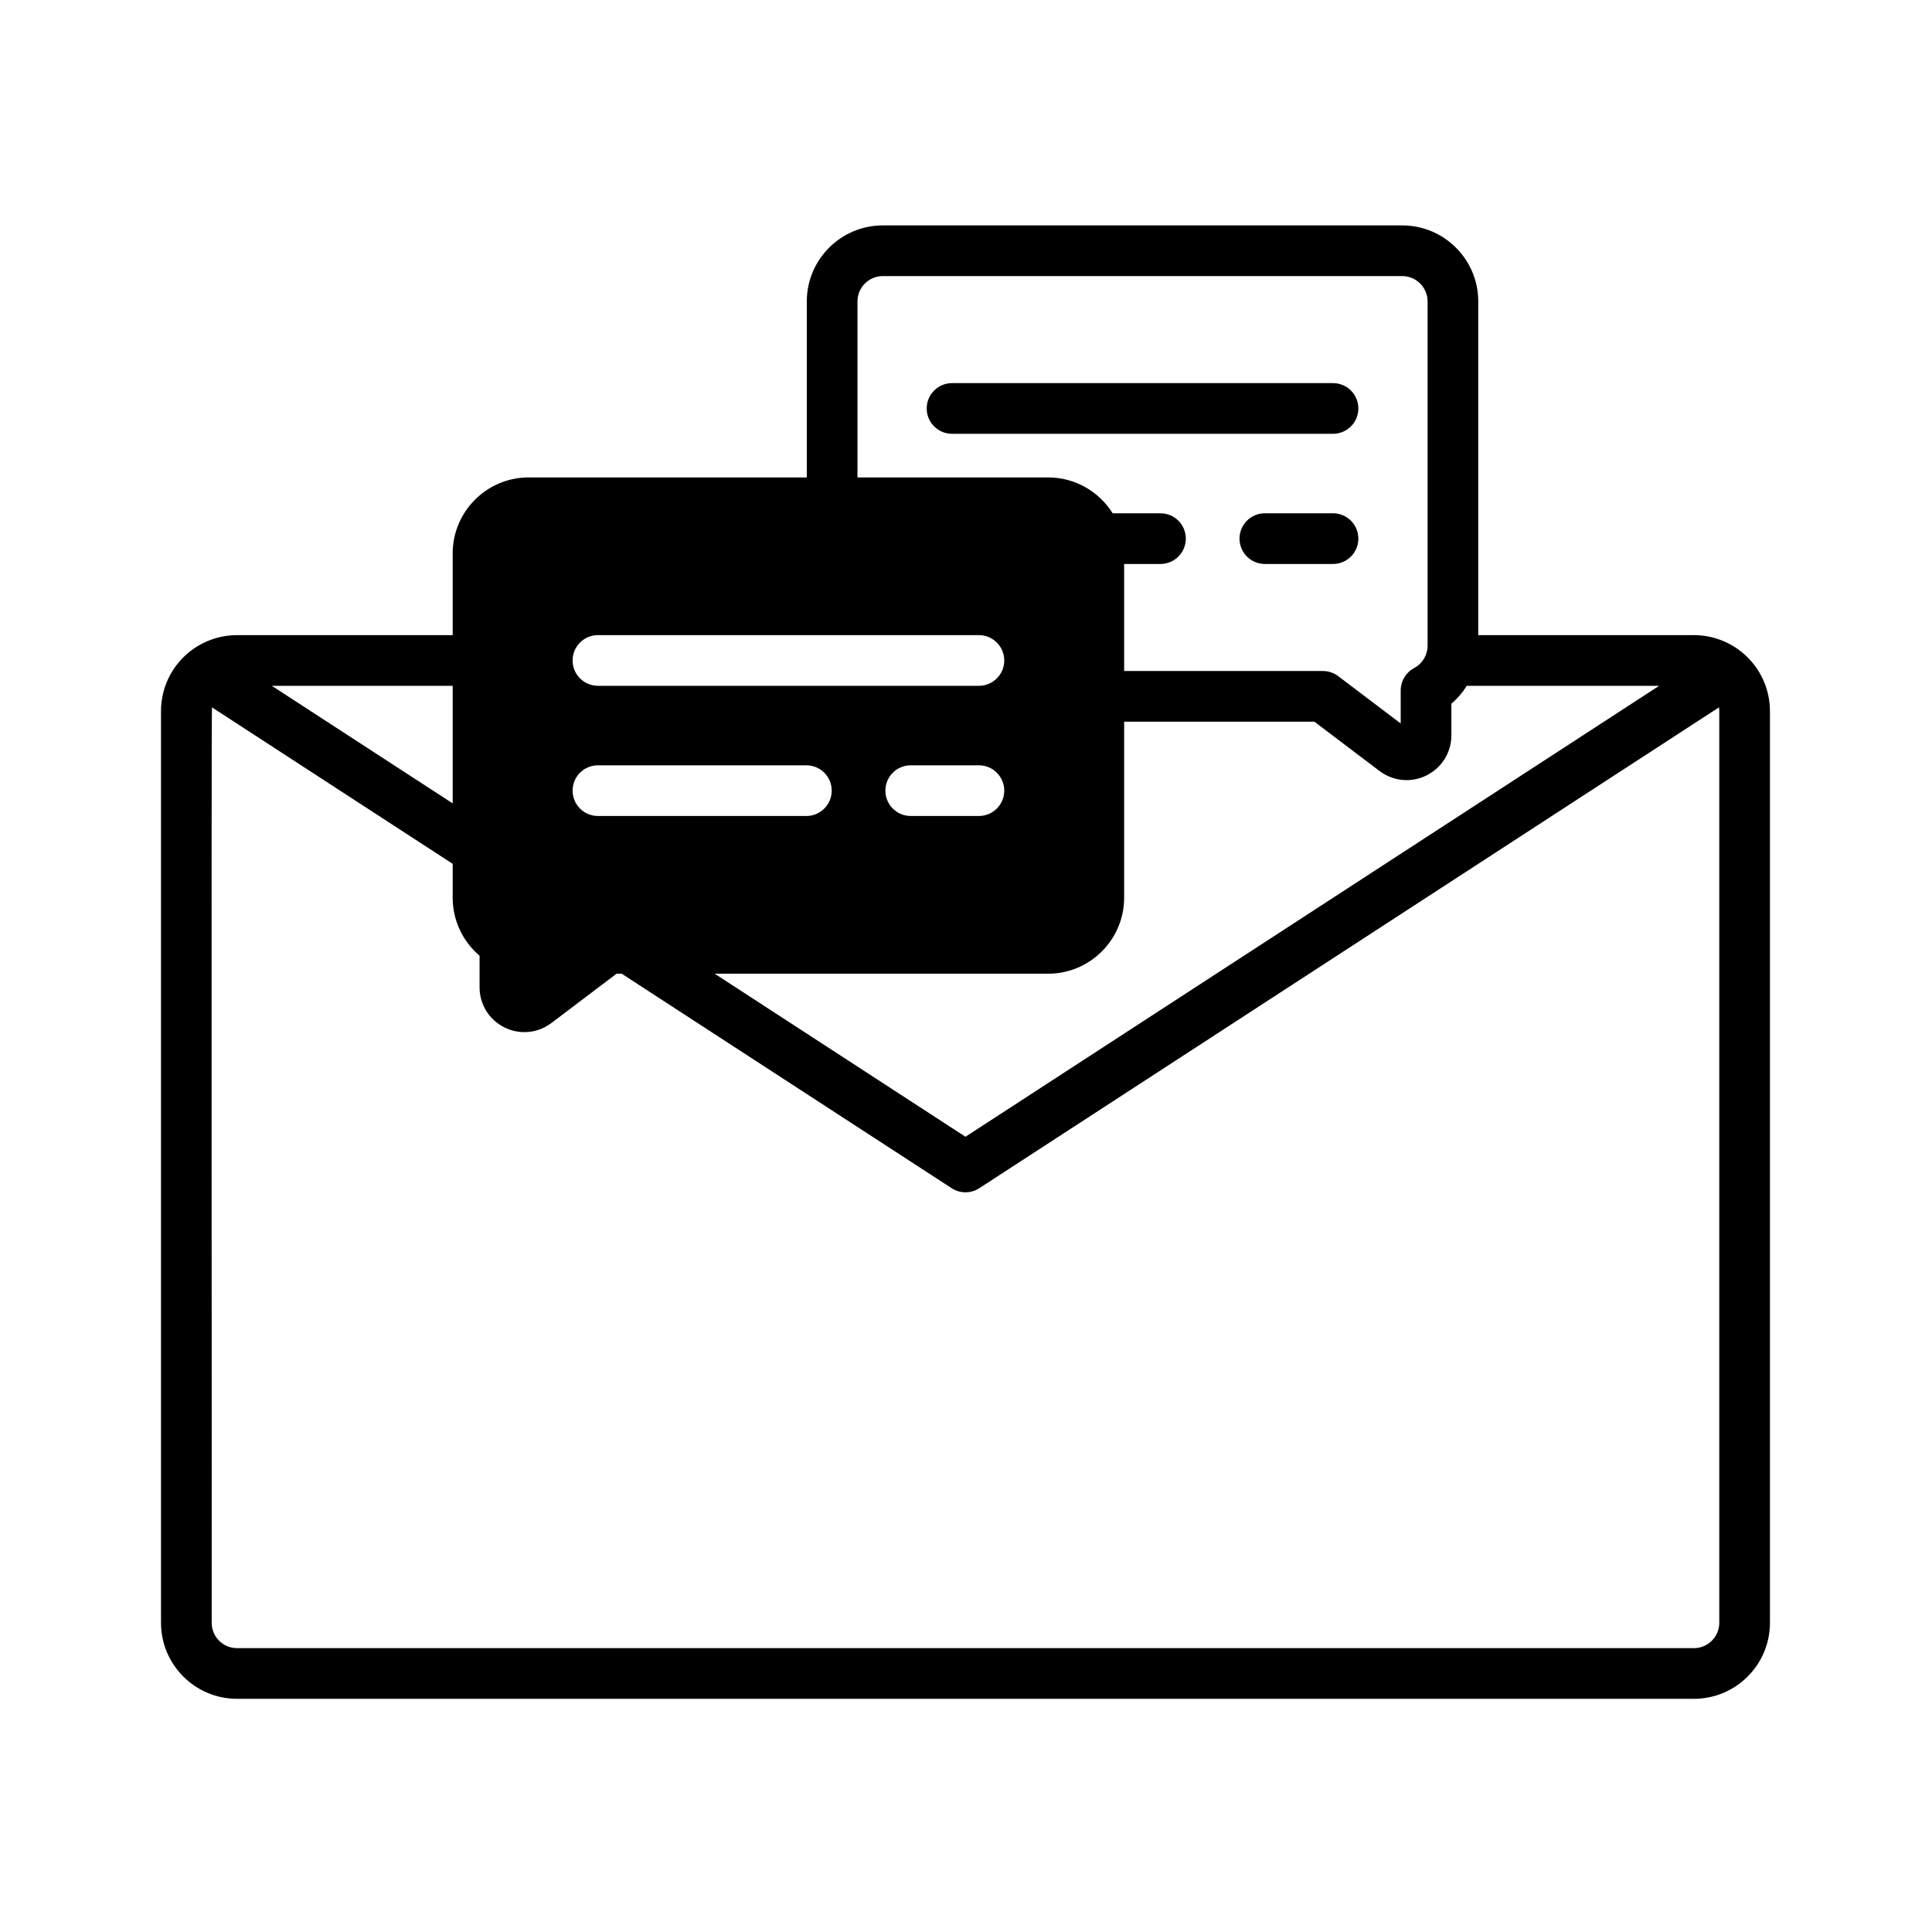 <?xml version="1.0" encoding="UTF-8"?>
<svg xmlns="http://www.w3.org/2000/svg" width="120" height="120" viewBox="0 0 120 120" fill="none">
  <path d="M108.259 40.565C107.408 39.846 106.327 39.449 105.214 39.449H91.817V18.721C91.817 16.118 89.699 14 87.096 14H54.833C52.23 14 50.112 16.118 50.112 18.721V29.653H32.839C30.235 29.653 28.117 31.771 28.117 34.374V39.449H14.721C13.622 39.449 12.551 39.836 11.706 40.538C10.622 41.439 10 42.763 10 44.171V100.795C10 103.398 12.118 105.516 14.721 105.516H105.214C107.817 105.516 109.935 103.398 109.935 100.795V44.171C109.935 42.779 109.324 41.465 108.259 40.565ZM62.376 41.023C62.376 41.892 61.671 42.597 60.802 42.597H37.138C36.269 42.597 35.565 41.892 35.565 41.023C35.565 40.154 36.269 39.449 37.138 39.449H60.802C61.671 39.449 62.376 40.154 62.376 41.023ZM62.376 49.108C62.376 49.977 61.671 50.682 60.802 50.682H56.567C55.698 50.682 54.993 49.977 54.993 49.108C54.993 48.239 55.698 47.535 56.567 47.535H60.802C61.671 47.535 62.376 48.239 62.376 49.108ZM37.138 47.535H50.085C50.954 47.535 51.659 48.239 51.659 49.108C51.659 49.977 50.954 50.682 50.085 50.682H37.138C36.269 50.682 35.565 49.977 35.565 49.108C35.565 48.239 36.269 47.535 37.138 47.535ZM65.102 60.478C67.705 60.478 69.823 58.36 69.823 55.757V44.825H81.639L85.685 47.888C86.181 48.263 86.769 48.455 87.362 48.455C87.784 48.455 88.208 48.358 88.604 48.161C89.556 47.688 90.148 46.733 90.148 45.669V43.706C90.526 43.387 90.847 43.011 91.105 42.597H103.052L59.967 70.606L44.389 60.478H65.102V60.478ZM53.259 18.721C53.259 17.854 53.965 17.148 54.833 17.148H87.096C87.964 17.148 88.67 17.854 88.67 18.721V40.104C88.67 40.686 88.35 41.218 87.834 41.493C87.32 41.767 87 42.301 87 42.882V44.936L83.117 41.996C82.844 41.79 82.51 41.678 82.167 41.678H69.823V35.029H72.079C72.948 35.029 73.653 34.325 73.653 33.455C73.653 32.586 72.948 31.882 72.079 31.882H69.109C68.274 30.545 66.79 29.654 65.102 29.654H53.259V18.721ZM28.117 42.597V49.9L16.883 42.597H28.117ZM106.787 100.795C106.787 101.663 106.081 102.369 105.214 102.369H14.721C13.854 102.369 13.148 101.663 13.148 100.795C13.167 100.458 13.111 44.221 13.167 43.936L28.117 53.654V55.757C28.117 57.164 28.739 58.473 29.787 59.36V61.322C29.787 62.386 30.379 63.341 31.331 63.814C31.727 64.011 32.151 64.108 32.573 64.108C33.166 64.108 33.754 63.916 34.249 63.541L38.296 60.478H38.614L59.11 73.802C59.371 73.972 59.669 74.056 59.967 74.056C60.266 74.056 60.564 73.972 60.825 73.802L106.768 43.935C106.78 44.013 106.787 44.091 106.787 44.171V100.795H106.787Z" fill="black"></path>
  <path d="M84.37 25.37C84.37 24.501 83.665 23.796 82.796 23.796H59.133C58.264 23.796 57.559 24.501 57.559 25.37C57.559 26.239 58.264 26.944 59.133 26.944H82.796C83.665 26.944 84.37 26.239 84.37 25.37Z" fill="black"></path>
  <path d="M82.796 31.881H78.562C77.693 31.881 76.988 32.586 76.988 33.455C76.988 34.324 77.693 35.029 78.562 35.029H82.796C83.665 35.029 84.37 34.324 84.37 33.455C84.37 32.586 83.665 31.881 82.796 31.881Z" fill="black"></path>
</svg>
